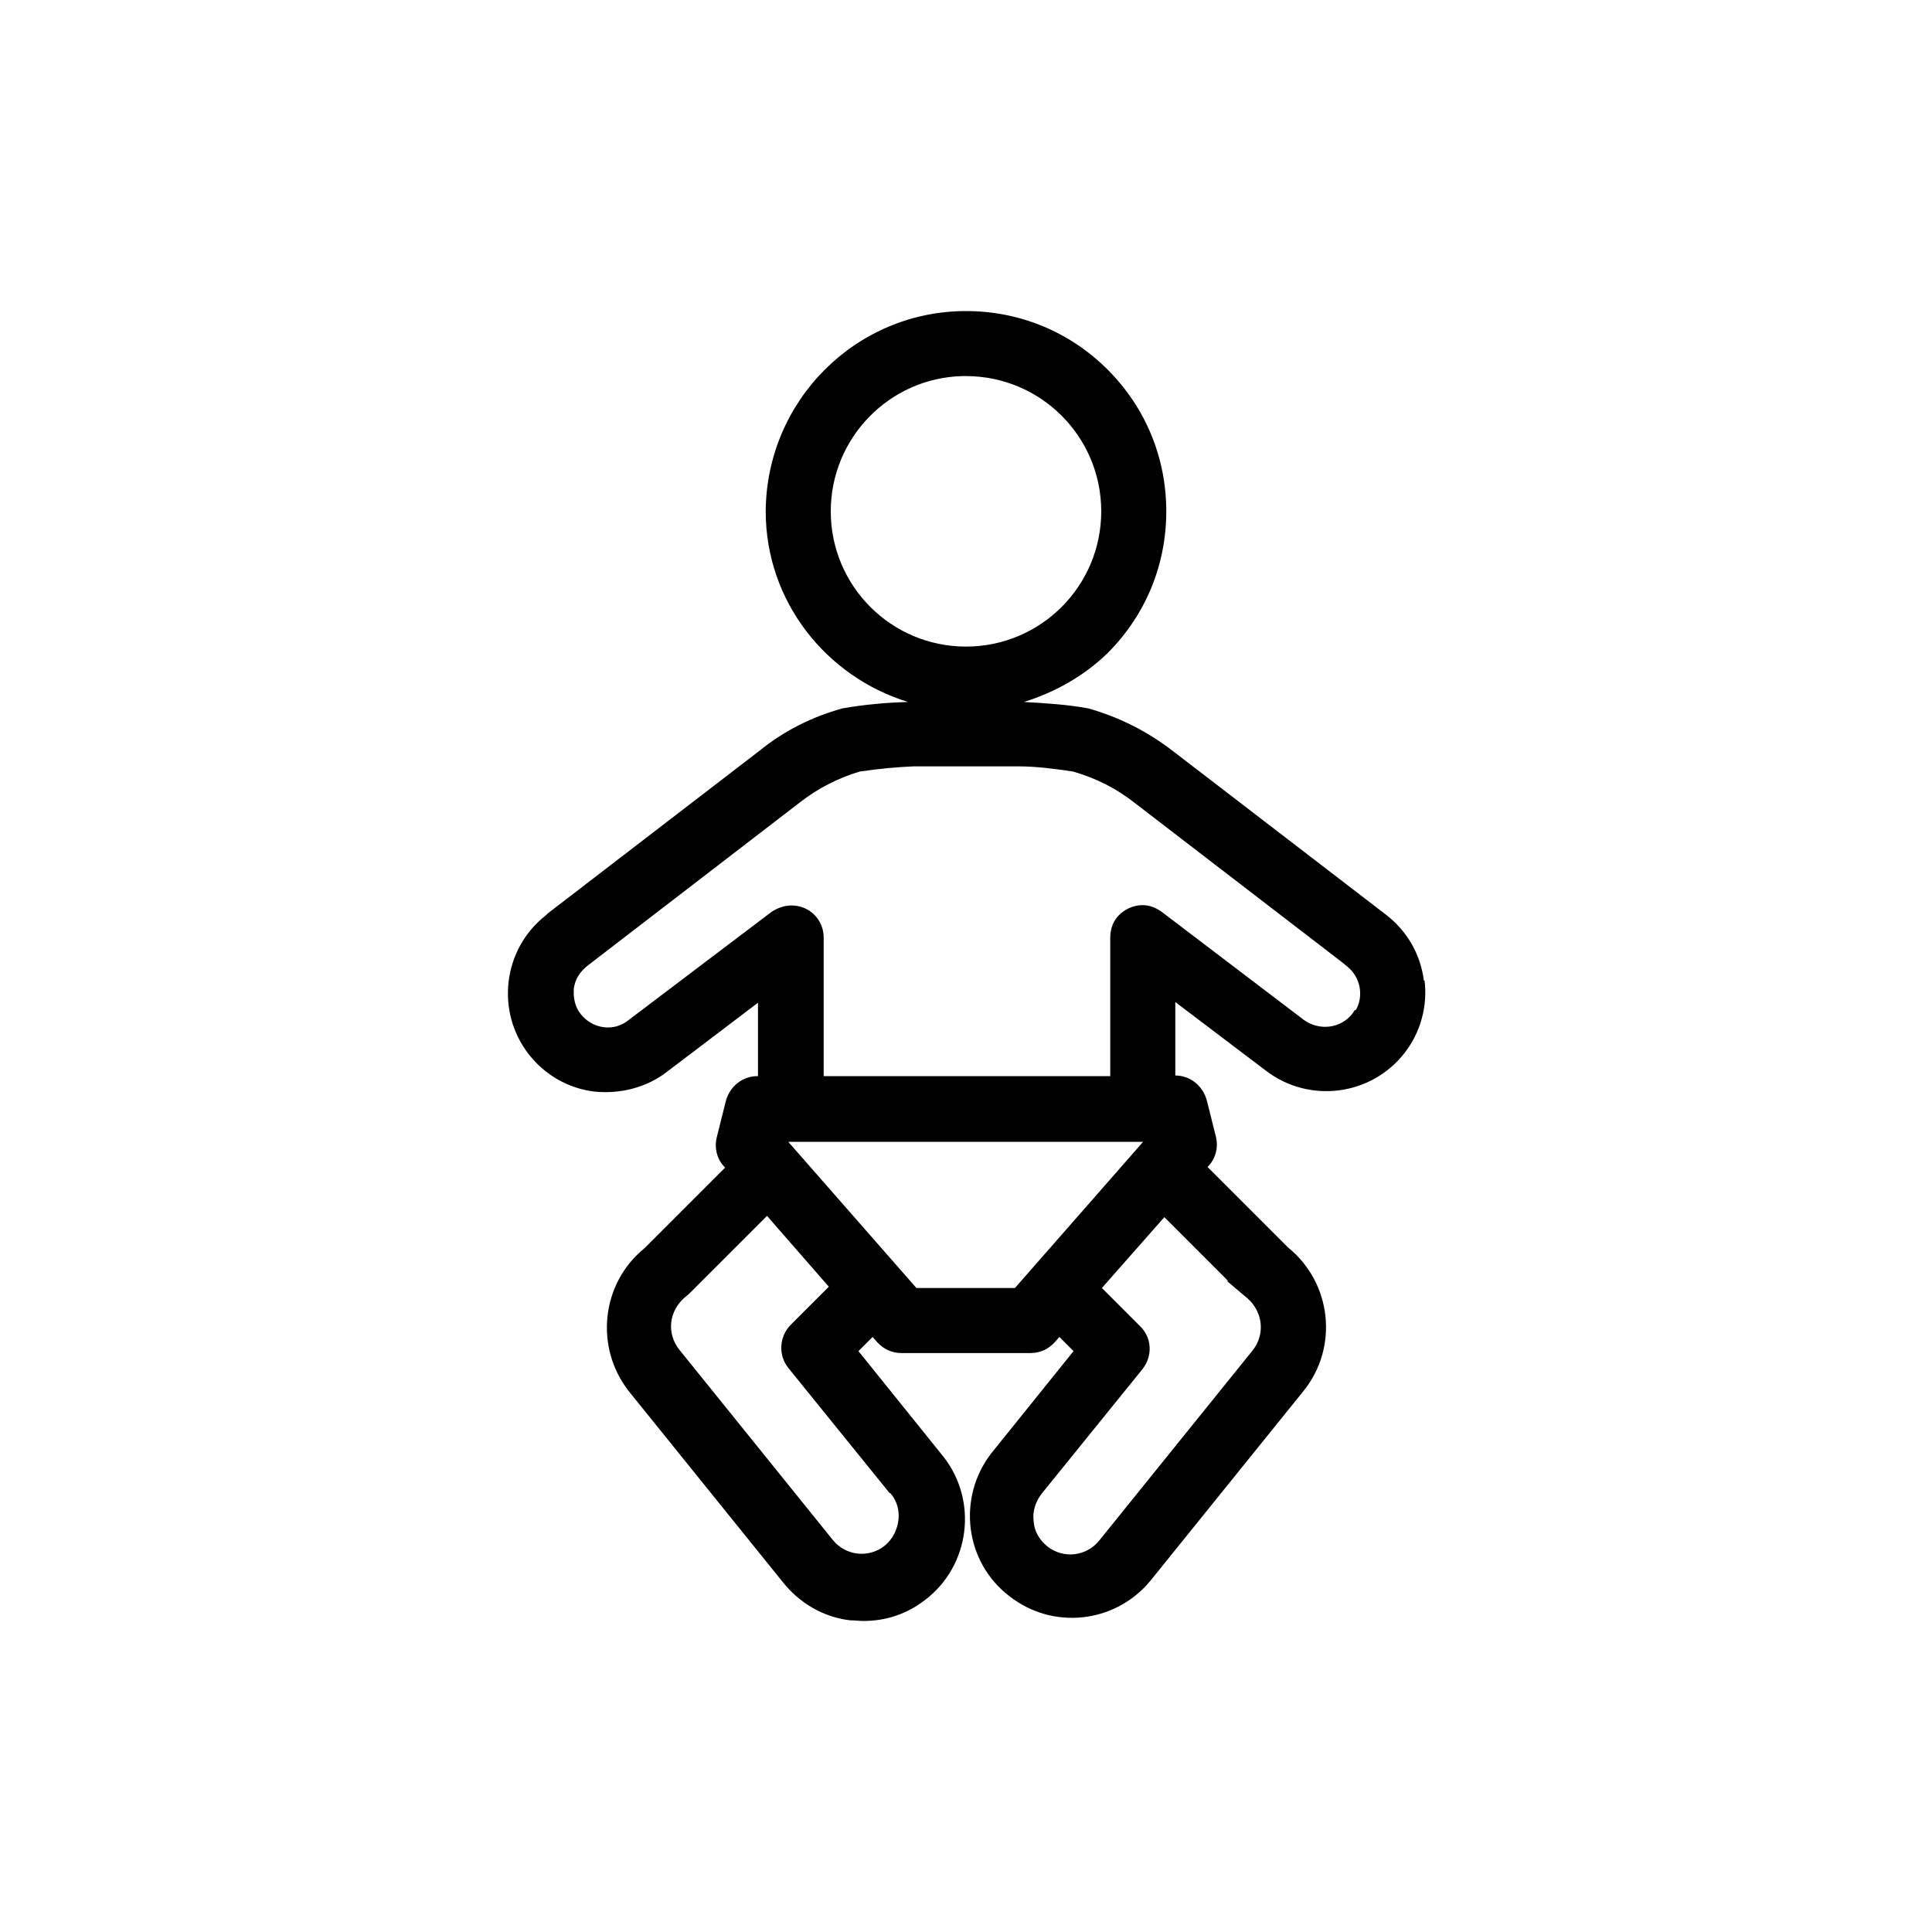 <?xml version="1.0" encoding="UTF-8"?>
<svg id="Capa_1" data-name="Capa 1" xmlns="http://www.w3.org/2000/svg" viewBox="0 0 30 30">
  <path d="M22.11,15.23c-.05-.41-.26-.77-.58-1.02l-3.32-2.55c-.39-.3-.82-.52-1.31-.66-.32-.06-.66-.08-1-.1.48-.15.93-.4,1.3-.76.59-.59.91-1.37.91-2.2,0-.83-.32-1.61-.91-2.2-.59-.59-1.37-.91-2.2-.91h0c-1.71,0-3.1,1.39-3.11,3.11,0,1.4.94,2.57,2.21,2.96-.34.01-.68.04-1.02.1-.47.13-.91.35-1.29.66l-3.28,2.52-.03.03c-.67.52-.79,1.49-.27,2.16.25.32.61.53,1.02.58.4.04.81-.06,1.13-.31l1.41-1.07v1.14h-.01c-.23,0-.43.16-.49.39l-.14.56c-.04.16,0,.33.11.45l.02.02-1.25,1.25c-.68.55-.78,1.55-.24,2.23l2.38,2.95c.26.33.63.55,1.05.6.07,0,.14.01.21.01.35,0,.68-.11.96-.33.69-.53.82-1.53.28-2.22l-1.32-1.64.22-.22.07.08c.1.11.23.17.38.17h2c.15,0,.28-.06.38-.17l.07-.08.22.22-1.28,1.59c-.53.69-.41,1.69.29,2.22.67.52,1.63.42,2.18-.24l2.38-2.95c.55-.68.44-1.68-.24-2.23l-1.25-1.25.02-.02c.11-.12.15-.29.11-.45l-.14-.56c-.06-.23-.26-.39-.49-.39v-1.14s1.4,1.06,1.4,1.06c.67.52,1.64.4,2.16-.27.25-.32.36-.73.31-1.13ZM12.9,7.94c0-1.14.91-2.07,2.04-2.1h.06c1.16,0,2.1.94,2.1,2.1s-.94,2.1-2.1,2.1-2.1-.94-2.1-2.1ZM13.83,23.19c.1.12.14.27.12.42s-.09.29-.21.39c-.25.2-.61.16-.81-.09l-2.38-2.95c-.2-.25-.17-.6.09-.82.02-.01.03-.03.05-.04l1.22-1.22.96,1.1-.59.59c-.18.18-.2.47-.04.67l1.57,1.94ZM15.77,20h-1.54l-1.99-2.27h5.51l-1.99,2.27ZM19.08,19.89h-.03s.32.27.32.27c.24.21.28.56.08.81l-2.38,2.95c-.2.25-.56.29-.81.09-.12-.1-.2-.23-.21-.39-.02-.15.03-.3.12-.42l1.57-1.94c.16-.2.15-.49-.04-.67l-.59-.59.97-1.1,1.01,1.01ZM21.04,15.68l-.04.06c-.18.23-.51.27-.75.1l-2.21-1.68c-.11-.08-.23-.12-.37-.1-.13.02-.25.09-.33.19-.07.09-.1.2-.1.31v2.15h-4.45v-2.15c0-.28-.22-.5-.5-.5-.11,0-.22.04-.31.1l-2.22,1.68c-.11.09-.25.13-.39.11-.14-.02-.26-.09-.35-.2-.09-.11-.12-.25-.11-.4.02-.14.09-.26.22-.36l3.29-2.53c.28-.22.6-.38.93-.48.28-.04.57-.07.84-.08.02,0,.04,0,.06,0,.06,0,.08,0,.11,0h1.36s.07,0,.09,0c.29,0,.58.04.85.08.35.1.67.26.95.48l3.24,2.49.06.05c.22.17.27.47.14.69Z" fill="currentColor" stroke-width="0"/>
</svg>